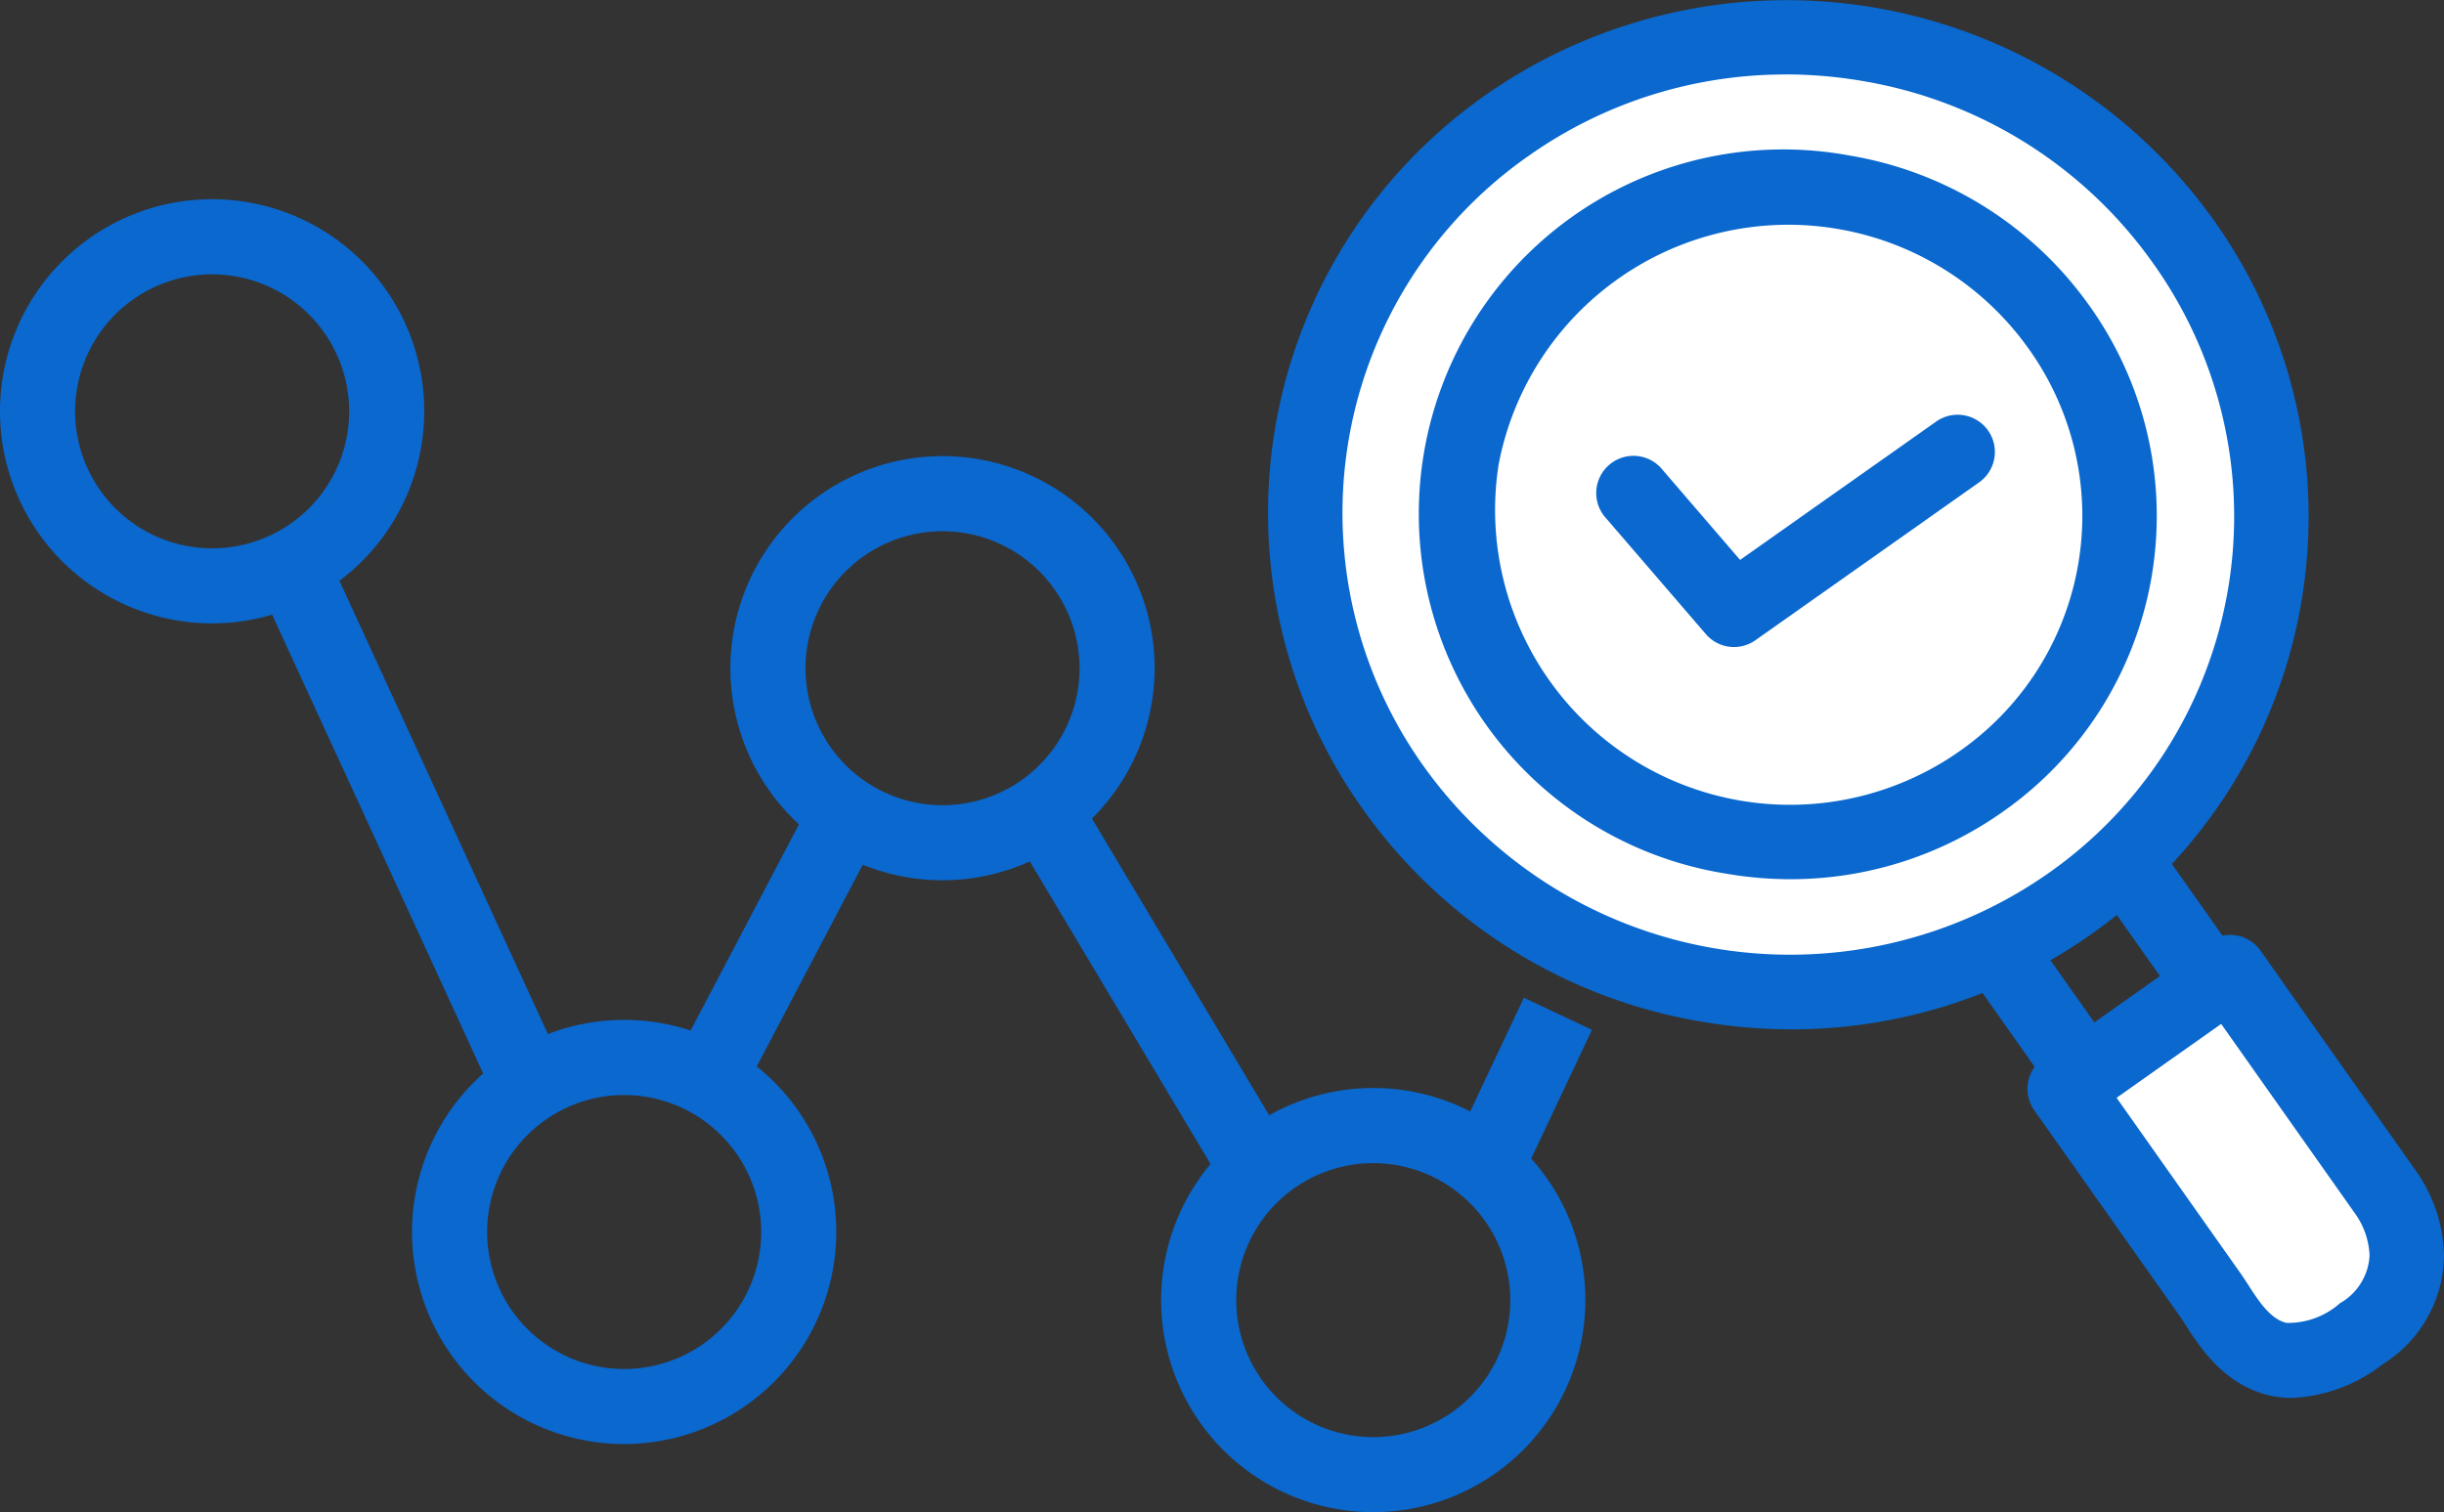 <svg id="Group_63656" data-name="Group 63656" xmlns="http://www.w3.org/2000/svg" xmlns:xlink="http://www.w3.org/1999/xlink" width="112.711" height="69.754" viewBox="0 0 112.711 69.754">
  <rect x="0" y="0" width="112.711" height="69.754" fill="#333333" stroke="none"/>
  <defs>
    <clipPath id="clip-path">
      <rect id="Rectangle_28095" data-name="Rectangle 28095" width="112.711" height="69.754" fill="none"/>
    </clipPath>
  </defs>
  <rect id="Rectangle_28091" data-name="Rectangle 28091" width="3.472" height="19.259" transform="matrix(0.859, -0.513, 0.513, 0.859, 46.626, 38.286)" fill="#0a68ce"/>
  <rect id="Rectangle_28092" data-name="Rectangle 28092" width="14.114" height="3.472" transform="matrix(0.465, -0.885, 0.885, 0.465, 30.759, 49.61)" fill="#0a68ce"/>
  <rect id="Rectangle_28093" data-name="Rectangle 28093" width="3.472" height="24.771" transform="matrix(0.909, -0.418, 0.418, 0.909, 12.23, 27.658)" fill="#0a68ce"/>
  <rect id="Rectangle_28094" data-name="Rectangle 28094" width="8.079" height="3.472" transform="translate(66.829 53.329) rotate(-64.727)" fill="#0a68ce"/>
  <g id="Group_63657" data-name="Group 63657">
    <g id="Group_63656-2" data-name="Group 63656" clip-path="url(#clip-path)">
      <path id="Path_26286" data-name="Path 26286" d="M105.5,21.24a22.287,22.287,0,1,1,18.222,25.476A22.149,22.149,0,0,1,105.5,21.24" transform="translate(-44.991 -1.285)" fill="#fff"/>
      <path id="Path_26287" data-name="Path 26287" d="M126.323,47.481a24.554,24.554,0,0,1-4.175-.359A23.988,23.988,0,0,1,106.61,37.4a23.535,23.535,0,0,1,5.7-33.082,24.2,24.2,0,0,1,33.435,5.764,23.535,23.535,0,0,1-5.7,33.082,23.921,23.921,0,0,1-13.722,4.318m-.281-44.046a20.509,20.509,0,0,0-11.766,3.7A20.1,20.1,0,0,0,109.4,35.4a20.766,20.766,0,0,0,28.68,4.944,20.1,20.1,0,0,0,4.873-28.267,20.573,20.573,0,0,0-13.329-8.337,21.125,21.125,0,0,0-3.585-.308" transform="translate(-43.705 0)" fill="#0a68ce"/>
      <path id="Path_26288" data-name="Path 26288" d="M117.646,27.605A15.279,15.279,0,1,1,130.138,45.07a15.184,15.184,0,0,1-12.492-17.465" transform="translate(-50.227 -6.46)" fill="#fff"/>
      <path id="Path_26289" data-name="Path 26289" d="M131.518,45.733a17.328,17.328,0,0,1-2.954-.254,16.807,16.807,0,1,1,5.71-33.122,16.981,16.981,0,0,1,11,6.883,16.674,16.674,0,0,1-4.041,23.436,16.934,16.934,0,0,1-9.715,3.057m-13.463-19.12h0a13.6,13.6,0,0,0,21.216,13.245,13.241,13.241,0,0,0,3.21-18.622,13.6,13.6,0,0,0-24.426,5.376" transform="translate(-48.944 -5.177)" fill="#0a68ce"/>
      <path id="Path_26290" data-name="Path 26290" d="M131.719,38.364l4.588,5.334,10.344-7.3" transform="translate(-56.34 -15.567)" fill="#fff"/>
      <path id="Path_26291" data-name="Path 26291" d="M135.024,44.131a1.713,1.713,0,0,1-1.3-.6L129.134,38.2a1.717,1.717,0,1,1,2.6-2.239l3.571,4.151,9.069-6.4a1.717,1.717,0,0,1,1.98,2.805l-10.343,7.3a1.715,1.715,0,0,1-.989.314" transform="translate(-55.057 -14.284)" fill="#0a68ce"/>
      <line id="Line_1226" data-name="Line 1226" x2="3.366" y2="4.768" transform="translate(92.805 44.785)" fill="#fff"/>
      <path id="Path_26292" data-name="Path 26292" d="M164.255,83.459a1.714,1.714,0,0,1-1.4-.727l-3.366-4.768a1.717,1.717,0,0,1,2.8-1.981l3.366,4.768a1.716,1.716,0,0,1-1.4,2.707" transform="translate(-68.082 -32.19)" fill="#0a68ce"/>
      <line id="Line_1227" data-name="Line 1227" x2="3.93" y2="5.567" transform="translate(98.072 39.869)" fill="#fff"/>
      <path id="Path_26293" data-name="Path 26293" d="M174.022,75.67a1.714,1.714,0,0,1-1.4-.727l-3.93-5.566a1.717,1.717,0,1,1,2.8-1.981l3.93,5.567a1.716,1.716,0,0,1-1.4,2.707" transform="translate(-72.019 -28.516)" fill="#0a68ce"/>
      <path id="Path_26294" data-name="Path 26294" d="M174.014,78.356l-7.629,5.385,6.732,9.536c.9,1.272,2.505,4.9,6.956,1.757a4.406,4.406,0,0,0,1.122-6.507l-7.18-10.172" transform="translate(-71.168 -33.515)" fill="#fff"/>
      <path id="Path_26295" data-name="Path 26295" d="M175.6,96.716a4.743,4.743,0,0,1-.908-.086c-2.183-.426-3.368-2.271-4-3.262-.092-.142-.175-.274-.252-.383L163.7,83.449a1.717,1.717,0,0,1,.413-2.393l7.628-5.385a1.717,1.717,0,0,1,2.393.413l7.18,10.172a7.02,7.02,0,0,1,1.282,3.873,5.98,5.98,0,0,1-2.816,5.027,7.377,7.377,0,0,1-4.183,1.561m-8.1-13.845L173.236,91c.1.146.215.319.337.508.458.714,1.029,1.6,1.773,1.747a3.6,3.6,0,0,0,2.454-.91,2.683,2.683,0,0,0,1.363-2.208,3.569,3.569,0,0,0-.653-1.905l-6.19-8.769Z" transform="translate(-69.885 -32.232)" fill="#0a68ce"/>
      <path id="Path_26296" data-name="Path 26296" d="M68.643,56.33a9.783,9.783,0,1,1,9.783-9.784,9.794,9.794,0,0,1-9.783,9.784m0-16.1a6.319,6.319,0,1,0,6.32,6.319,6.326,6.326,0,0,0-6.32-6.319" transform="translate(-25.176 -15.725)" fill="#0a68ce"/>
      <path id="Path_26297" data-name="Path 26297" d="M9.783,35.623a9.783,9.783,0,1,1,9.783-9.783,9.794,9.794,0,0,1-9.783,9.783m0-16.1a6.319,6.319,0,1,0,6.32,6.32,6.327,6.327,0,0,0-6.32-6.32" transform="translate(0 -6.868)" fill="#0a68ce"/>
      <path id="Path_26298" data-name="Path 26298" d="M42.988,101.773a9.783,9.783,0,1,1,9.783-9.784,9.794,9.794,0,0,1-9.783,9.784m0-16.1a6.319,6.319,0,1,0,6.32,6.319,6.326,6.326,0,0,0-6.32-6.319" transform="translate(-14.203 -35.162)" fill="#0a68ce"/>
      <path id="Path_26299" data-name="Path 26299" d="M103.354,107.265a9.783,9.783,0,1,1,9.783-9.783,9.794,9.794,0,0,1-9.783,9.783m0-16.1a6.319,6.319,0,1,0,6.32,6.32,6.327,6.327,0,0,0-6.32-6.32" transform="translate(-40.023 -37.512)" fill="#0a68ce"/>
    </g>
  </g>
</svg>
